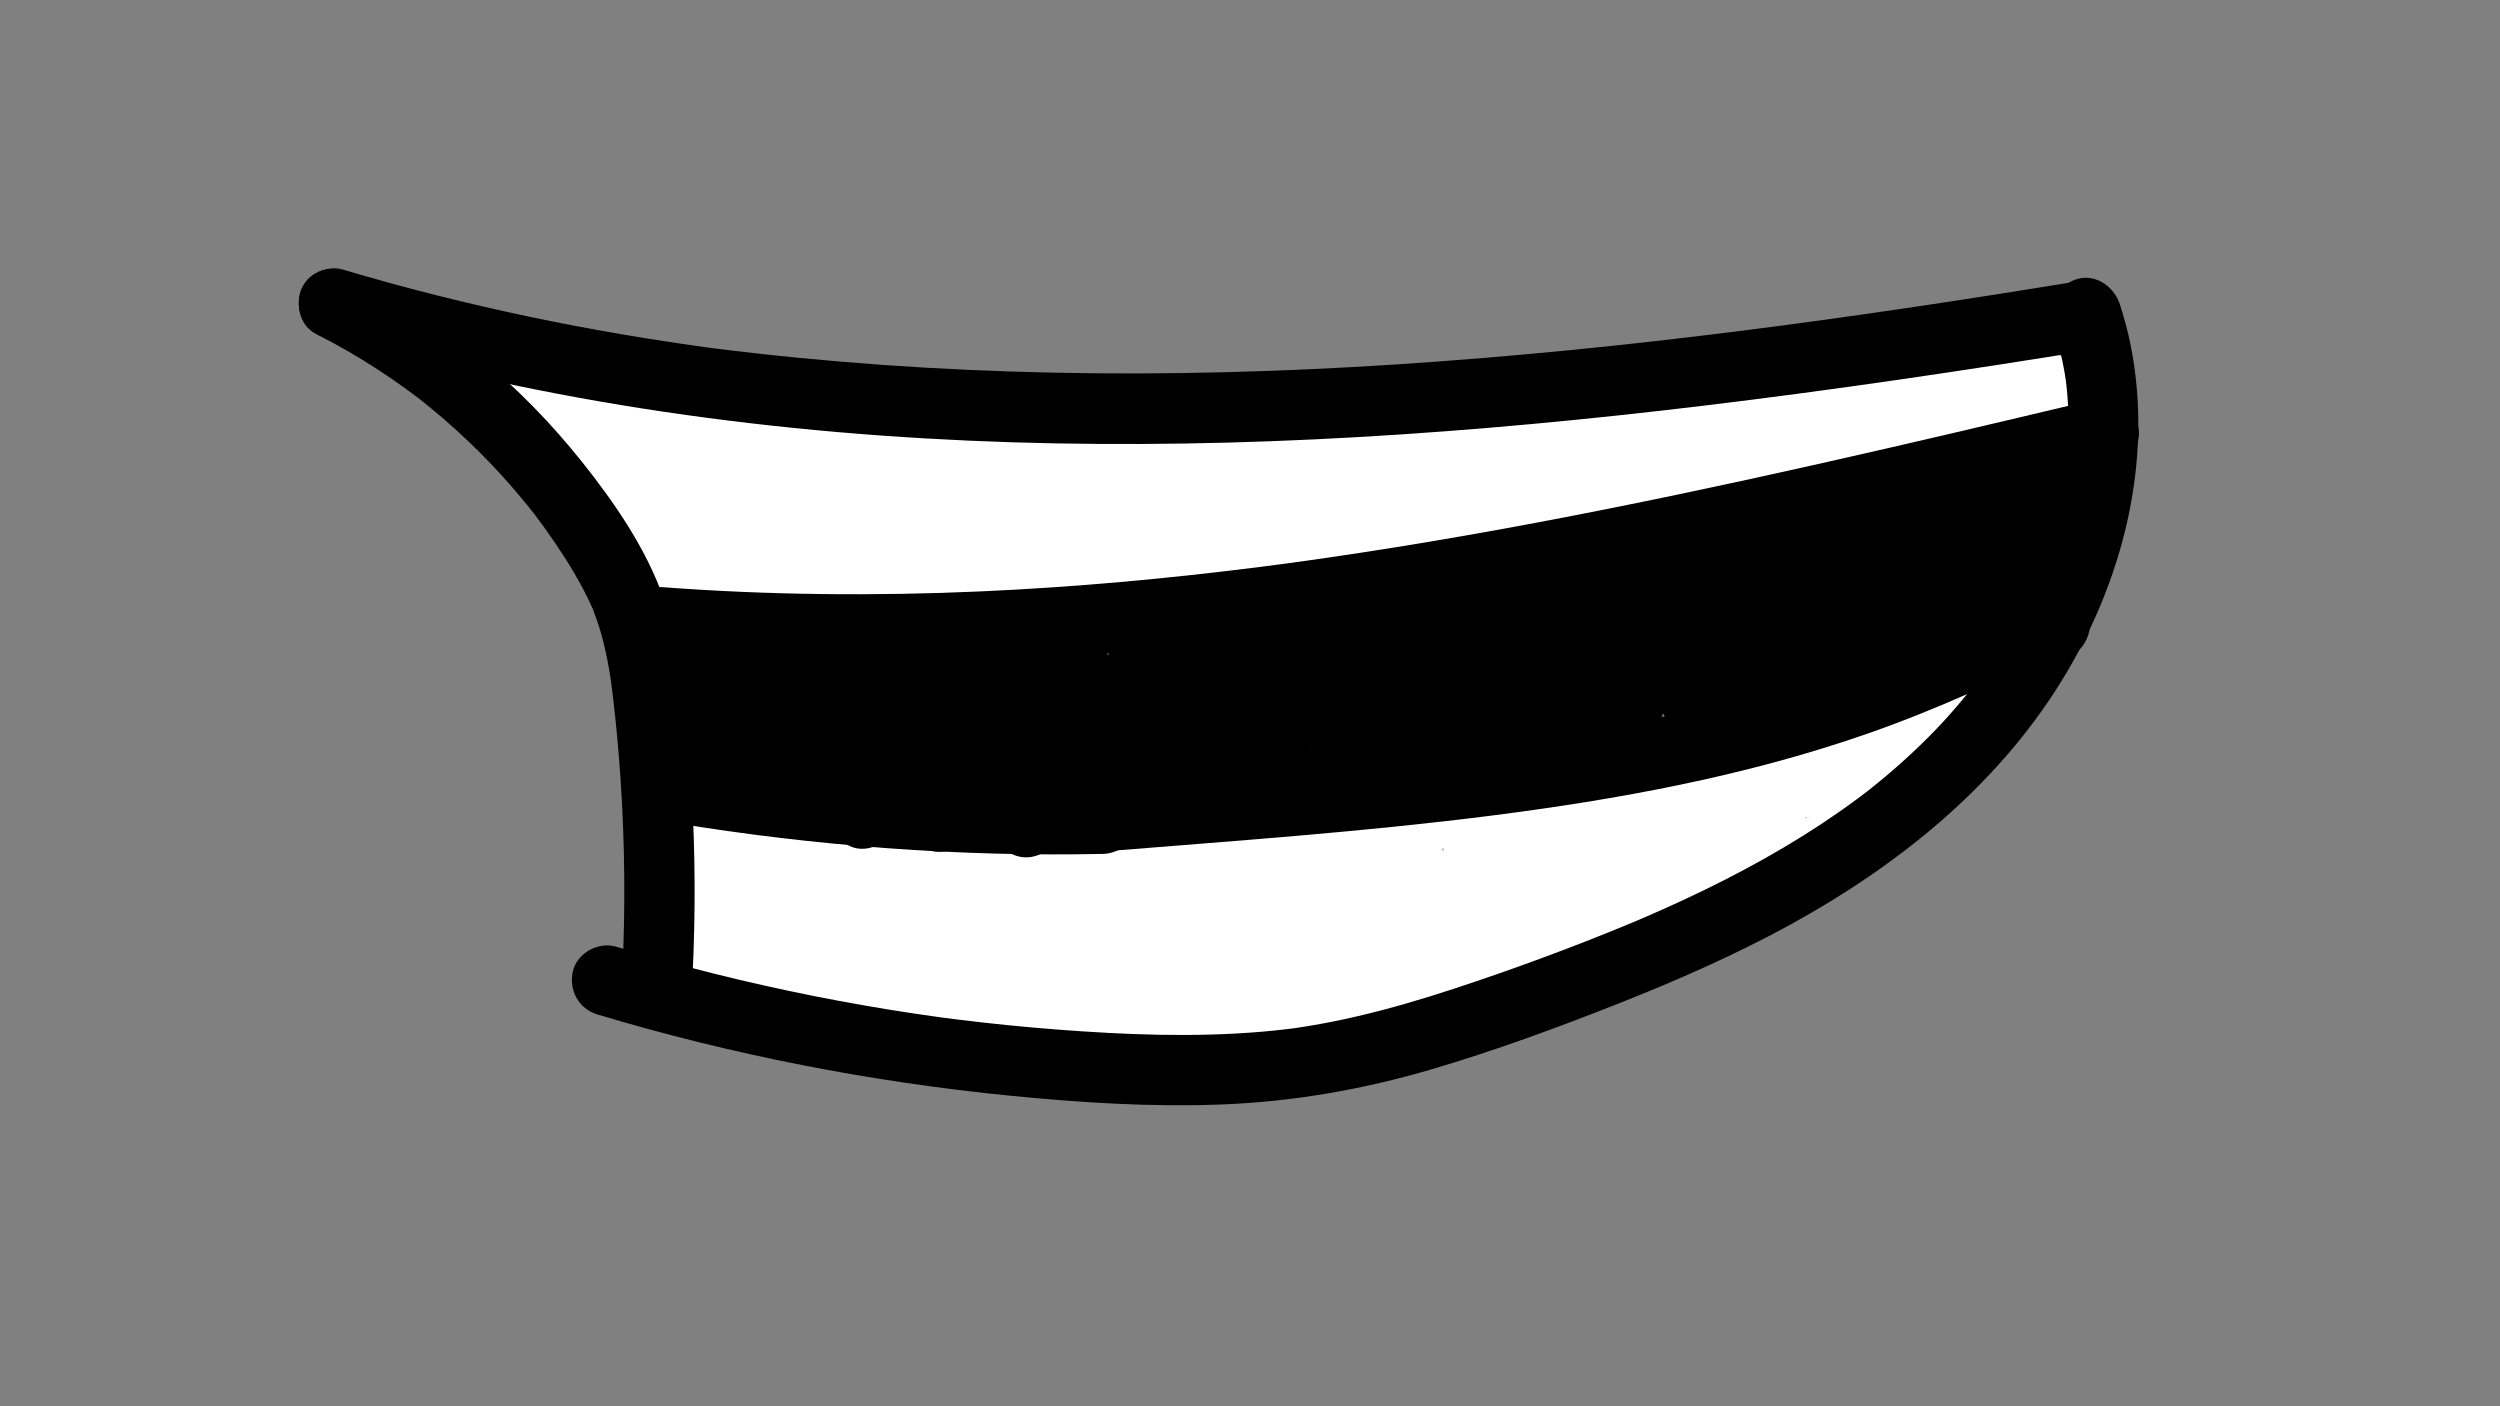 <?xml version="1.0" encoding="utf-8"?>
<!-- Generator: Adobe Illustrator 24.1.3, SVG Export Plug-In . SVG Version: 6.00 Build 0)  -->
<svg version="1.1" xmlns="http://www.w3.org/2000/svg" xmlns:xlink="http://www.w3.org/1999/xlink" x="0px" y="0px"
	 viewBox="0 0 1280 720" style="enable-background:new 0 0 1280 720;" xml:space="preserve">
<rect x="0" y="0" width="1280" height="720" fill="#808080" stroke="none"/>
<style type="text/css">
	.st0{fill:#FFFFFF;}
</style>
<g id="Color">
	<g>
		<g>
			<path class="st0" d="M248.07,212.01c10.59,5.49,20.79,11.67,30.5,18.61c1.08,0.77,2.15,1.55,3.22,2.33
				c0.81,0.6,3.89,2.94,1.42,1.03c2.51,1.95,4.98,3.95,7.41,6c4.46,3.75,8.79,7.66,12.98,11.71c8.38,8.1,16.2,16.79,23.36,25.98
				c-2.34-3,0.84,1.16,1.03,1.42c0.95,1.28,1.88,2.56,2.8,3.86c1.53,2.16,3.03,4.34,4.5,6.55c3.52,5.3,6.8,10.74,9.91,16.29
				c0.94-7.27,1.88-14.54,2.81-21.81c1.87-2,6.46-3.09,9.04-2.76c1.25,0.16,4.52,2.22,2.23,0.55c3.56,4.1,4.66,5.09,3.33,2.97
				c-0.63-1.13-0.56-0.87,0.21,0.76c-0.29-1.02-0.59-2.03-0.83-3.06c-1.39-5.98-2.29-12.04-3.89-17.98
				c-3.35-12.4-7.99-25.08-14.34-36.27c-3.41-6.01-8.04-11.57-13.92-15.3c-5.57-3.53-12.12-5.11-18.45-6.64
				c-4.1-0.99,2.58,1.68-1.08-0.39c-0.84-0.48-1.68-0.97-2.52-1.45c-3.71-2.12,2.07,2.28-0.99-0.71c-0.85-0.84-1.66-1.82-2.57-2.58
				c-1.72-1.45,1.86,3.15-0.32-0.37c-0.63-1.01-1.15-2.18-1.85-3.13c-1.14-1.54,0.67,2.77-0.21-0.36c-0.4-1.41-0.82-2.78-1.14-4.21
				c-8.81,6.78-17.63,13.55-26.44,20.33c12.21,6.87,24.4,13.81,36.23,21.33c5.8,3.69,11.51,7.52,17.08,11.54
				c1.28,0.92,2.55,1.86,3.81,2.81c0.63,0.47,1.26,0.95,1.88,1.42c-0.23-0.17-2.12-1.7-0.54-0.4c2.83,2.32,5.68,4.59,8.43,6.99
				c5.07,4.43,9.92,9.1,14.47,14.07c2.26,2.47,4.43,5.02,6.55,7.63c2.15,2.64-1.03-1.51,0.95,1.27c1.2,1.68,2.41,3.36,3.55,5.08
				c1.73,2.6,3.38,5.25,4.9,7.97c0.36,0.64,0.68,1.33,1.06,1.95c1.27,2.07-0.98-2.95-0.38-0.55c0.67,2.71,0.28-5.52,0.2-5.21
				c6.23-2.74,12.45-5.48,18.68-8.22c0.48,0.38,0.96,0.77,1.44,1.15c-0.13-0.07-2.23-1.97-0.47-0.26c1.59,1.54-0.16-0.26-0.45-0.69
				c-0.96-1.45-1.93-2.88-2.85-4.35c-2.16-3.42-4.19-6.92-6.08-10.5c-1.08-2.04-2.11-4.11-3.1-6.2c-0.37-0.78-0.73-1.57-1.09-2.36
				c-0.13-0.28-1.45-3.37-0.82-1.83c0.69,1.68-0.37-0.97-0.41-1.06c-0.41-1.08-0.83-2.16-1.23-3.24c-0.8-2.17-1.55-4.36-2.25-6.56
				c-2.63-8.27-4.53-16.74-5.79-25.33c-11.57,3.19-23.14,6.38-34.71,9.57c1.13,4.99,2.15,9.99,3.02,15.03
				c0.44,2.52,0.83,5.04,1.2,7.57c0.32,2.23,0.36,2.53,0.12,0.91c0.16,1.27,0.31,2.54,0.45,3.81c0.56,5.08,1,10.18,1.27,15.28
				c0.08,1.48-0.7,7.17,0.51,2.13c-1.16,4.03,0.61,2.07,5.3-5.88c11.69,1.84,15.19,1.5,10.5-1.01c1.63,1.28,1.69,1.23,0.18-0.13
				c-0.79-0.84-1.56-1.7-2.31-2.57c-1.77-1.98-3.52-3.99-5.27-5.98c-3.51-3.99-7.03-7.97-10.54-11.96
				c-7.03-7.97-14.06-15.94-21.09-23.91c-6.25-7.08-19.16-6.86-25.46,0c-7.17,7.81-6.35,17.61,0,25.46
				c12.13,14.99,24.26,29.98,36.39,44.97c11.8,14.58,23.22,29.61,35.79,43.53c6.33,7.01,19.11,6.92,25.46,0
				c6.87-7.49,6.75-17.98,0-25.46c-12.58-13.92-23.99-28.95-35.79-43.53c-12.13-14.99-24.26-29.98-36.39-44.97
				c-8.49,8.49-16.97,16.97-25.46,25.46c9.23,10.46,18.45,20.93,27.68,31.39c9.83,11.15,21.6,27.39,38.94,22.17
				c8.44-2.54,14.76-9.45,16.79-18c1.58-6.63,0.74-13.61,0.16-20.3c-1.27-14.64-3.5-29.24-6.74-43.57
				c-2.08-9.19-13.19-15.47-22.14-12.57c-10.21,3.3-14.05,12.12-12.57,22.14c2.84,19.28,9.22,37.95,18.32,55.18
				c4.35,8.23,9.42,17.88,16.55,23.99c6.31,5.41,13.87,8.03,22.17,6.42c7.9-1.53,14.36-7.99,16.61-15.6
				c3.27-11.06-2.15-21.42-7.94-30.48c-4.99-7.79-10.74-15.19-16.92-22.07c-11.81-13.16-25.8-24.31-40.25-34.42
				c-15.83-11.07-32.63-20.66-49.45-30.12c-14.13-7.95-29.8,5.13-26.44,20.33c3.19,14.42,13.45,28.09,26.8,34.65
				c3.98,1.96,8.03,3.49,12.32,4.58c1.65,0.42,3.3,0.83,4.95,1.26c0.54,0.18,1.07,0.35,1.61,0.52c-1.65-0.67-1.65-0.55,0,0.35
				c-0.47-0.33-0.94-0.66-1.41-0.99c1.35,1.49,1.36,1.37,0.04-0.36c0.9,1.16,1.65,2.46,2.38,3.73c1.63,2.86,3,5.88,4.34,8.87
				c2.39,5.34-1.09-3.06,0.98,2.41c0.64,1.7,1.29,3.39,1.89,5.11c1.2,3.43,2.29,6.9,3.26,10.4c1.86,6.72,2.63,13.71,4.51,20.4
				c2.4,8.52,7.48,16.43,15.61,20.39c9.95,4.86,22.39,3.85,30.21-4.52c5.56-5.95,6.83-14.65,2.81-21.81
				c-25.32-45.18-64.04-82.87-110.05-106.7c-8.35-4.33-19.93-2.44-24.63,6.46C237.25,195.64,239.14,207.39,248.07,212.01
				L248.07,212.01z"/>
		</g>
	</g>
	<g>
		<g>
			<path class="st0" d="M347.97,218.88c6.44,5.79,12.5,11.97,18.08,18.58c1.39,1.65,2.76,3.33,4.1,5.03
				c-1.92-2.45,0.58,0.81,1.1,1.53c2.55,3.49,4.98,7.07,7.29,10.73c4.32,6.86,8.19,14.01,11.58,21.38c0.28,0.61,2.85,6.74,1.41,3.14
				c0.81,2.01,1.6,4.02,2.34,6.05c1.49,4.06,2.82,8.18,4.03,12.33c2.64,9.03,12.79,15.6,22.14,12.57
				c9.16-2.96,15.4-12.46,12.57-22.14c-10.59-36.2-31.1-69.41-59.19-94.66c-7-6.29-18.64-7.42-25.46,0
				C341.67,200.3,340.49,212.16,347.97,218.88L347.97,218.88z"/>
		</g>
	</g>
	<g>
		<g>
			<path class="st0" d="M383.6,220.68c2.84,18.53,14.69,35.4,22.76,52.01c1.95,4.01,3.84,8.05,5.6,12.15
				c-1.22-2.83,1.33,3.35,1.55,3.92c0.74,1.93,1.45,3.87,2.13,5.82c1.44,4.17,2.73,8.39,3.79,12.68c0.57,2.28,1.08,4.58,1.52,6.89
				c0.12,0.65,1.1,7.48,0.68,3.96c1.11,9.32,7.48,18.47,18,18c8.8-0.39,19.19-7.99,18-18c-2.48-20.83-9.03-39.8-17.88-58.75
				c-7.89-16.89-18.98-32.28-21.44-48.25c-1.43-9.34-13.64-15.32-22.14-12.57C386,201.83,382.06,210.68,383.6,220.68L383.6,220.68z"
				/>
		</g>
	</g>
	<g>
		<g>
			<path class="st0" d="M413.37,221.95c7.85,30.99,15.71,61.97,23.56,92.96c2.31,9.13,13.02,15.52,22.14,12.57
				c9.44-3.05,15.05-12.36,12.57-22.14c-7.85-30.99-15.71-61.97-23.56-92.96c-2.31-9.13-13.02-15.52-22.14-12.57
				C416.51,202.86,410.89,212.16,413.37,221.95L413.37,221.95z"/>
		</g>
	</g>
	<g>
		<g>
			<path class="st0" d="M440.21,216.97c-1.88,17.98,1.46,36.1,5.34,53.61c1.8,8.12,3.75,16.21,5.32,24.38
				c0.45,2.32,0.87,4.65,1.24,6.99c0.11,0.71,0.69,5.41,0.34,2.23c0.52,4.69,0.84,9.37,0.88,14.09c0.09,9.41,8.22,18.44,18,18
				c9.68-0.43,18.09-7.91,18-18c-0.17-18.23-4.3-36.08-8.29-53.78c-1.81-8.05-3.65-16.15-4.73-24.34c0.47,3.61-0.28-3.28-0.33-3.93
				c-0.14-1.74-0.24-3.49-0.3-5.24c-0.16-4.69,0.04-9.35,0.52-14.01c0.98-9.4-8.98-18.4-18-18
				C447.62,199.45,441.27,206.91,440.21,216.97L440.21,216.97z"/>
		</g>
	</g>
	<g>
		<g>
			<path class="st0" d="M463.84,216.99c-0.18,34.09,3.98,68.27,12.19,101.36c2.27,9.14,13.06,15.51,22.14,12.57
				c9.48-3.07,15-12.35,12.57-22.14c-7.85-31.64-11.07-58.7-10.9-91.79c0.05-9.42-8.31-18.43-18-18
				C472.04,199.43,463.89,206.9,463.84,216.99L463.84,216.99z"/>
		</g>
	</g>
	<g>
		<g>
			<path class="st0" d="M488.36,219.3c-1.12,29.91-0.79,59.84,0.99,89.71c0.56,9.38,7.88,18.45,18,18c9.27-0.42,18.6-7.93,18-18
				c-1.78-29.87-2.11-59.8-0.99-89.71c0.35-9.42-8.53-18.42-18-18C496.31,201.75,488.74,209.21,488.36,219.3L488.36,219.3z"/>
		</g>
	</g>
	<g>
		<g>
			<path class="st0" d="M516.78,215.85c0.54,26.83,0.14,53.65-1.22,80.45c-0.48,9.42,8.62,18.42,18,18c10.16-0.46,17.49-7.91,18-18
				c1.36-26.8,1.76-53.63,1.22-80.45c-0.19-9.41-8.14-18.44-18-18C525.19,198.28,516.57,205.76,516.78,215.85L516.78,215.85z"/>
		</g>
	</g>
	<g>
		<g>
			<path class="st0" d="M550.18,223.89c0,26.44,0,52.87,0,79.31c0,9.42,8.28,18.44,18,18c9.75-0.44,18-7.91,18-18
				c0-26.44,0-52.87,0-79.31c0-9.42-8.28-18.44-18-18C558.43,206.33,550.18,213.8,550.18,223.89L550.18,223.89z"/>
		</g>
	</g>
	<g>
		<g>
			<path class="st0" d="M577.76,221.59c0,26.05,0,52.11,0,78.16c0,9.42,8.28,18.44,18,18c9.75-0.44,18-7.91,18-18
				c0-26.05,0-52.11,0-78.16c0-9.42-8.28-18.44-18-18C586.01,204.03,577.76,211.5,577.76,221.59L577.76,221.59z"/>
		</g>
	</g>
	<g>
		<g>
			<path class="st0" d="M600.68,219.28c0.03,15.23,0.05,30.47,0.08,45.7c0.03,15.4-1.13,31.72,3.84,46.54
				c2.99,8.91,12.54,15.68,22.14,12.57c8.86-2.87,15.78-12.58,12.57-22.14c-0.58-1.74-1.12-3.46-1.52-5.26
				c-0.05-0.22-0.77-5.66-0.5-2.42c-0.26-3.06-0.42-6.11-0.48-9.18c-0.13-7.35-0.05-14.7-0.07-22.05
				c-0.02-14.59-0.05-29.17-0.07-43.76c-0.02-9.41-8.27-18.44-18-18C608.94,201.72,600.67,209.19,600.68,219.28L600.68,219.28z"/>
		</g>
	</g>
	<g>
		<g>
			<path class="st0" d="M615.86,310.86c60.97-8.57,121.94-17.13,182.92-25.7c30.16-4.24,60.32-8.47,90.47-12.71
				c28.95-4.07,58.07-7.82,86.34-15.48c14.3-3.87,28.18-8.9,41.72-14.9c12.69-5.62,26.66-12.29,37.08-21.64
				c7.01-6.29,11.61-15.86,9.39-25.37c-2.86-12.27-14.97-19.25-27.15-16.64c-3.57,0.77-6.94,2.31-10.15,4.05
				c-1.2,0.65-2.42,1.28-3.61,1.95c-4.44,2.47,2.91-0.72-1.91,0.83c-3.23,1.03-6.42,2.03-9.75,2.74c-1.11,0.24-2.23,0.42-3.34,0.64
				c-2.15,0.33-2.25,0.37-0.29,0.11c-1.14,0.14-2.28,0.27-3.42,0.39c-13.83,1.41-27.79,1.33-41.65,2.42
				c-15.87,1.26-31.66,3.24-47.42,5.42c-14.83,2.05-29.62,4.38-44.41,6.67c-7.08,1.1-14.16,2.18-21.24,3.23
				c-3.89,0.57-7.78,1.13-11.67,1.68c-1.95,0.27-3.89,0.54-5.84,0.81c-0.65,0.09-1.3,0.18-1.95,0.27c1.54-0.21,1.19-0.16-1.06,0.14
				c-67.56,8.89-135.59,13.95-203.73,15.11c0,12,0,24,0,36c53.74-1.16,107.48-2.33,161.21-3.49c26.54-0.58,53.07-1.15,79.61-1.73
				c13.27-0.29,26.54-0.58,39.81-0.86c13.03-0.28,27.33,0.73,39.88-3.35c8.5-2.77,15.16-7.64,22.05-13.16
				c2.19-1.75,4.3-3.59,6.53-5.29c-2.67,2.04,2.03-1.42,2.06-1.44c1.45-1.03,2.91-2.04,4.39-3.03
				c11.36-7.62,23.46-14.02,35.53-20.41c6.74-3.57,10.63-13.03,8.27-20.33c-2.51-7.76-9.15-12.93-17.36-13.21
				c-56.71-2-113.08,5.25-169.15,12.81c-54.69,7.37-109.53,14.09-164.11,22.23c-15.44,2.3-28.27,9.56-36.76,22.88
				c-2.97,4.66-5.06,9.8-7.35,14.81c-1.16,2.53-2.35,5.04-3.72,7.46c-0.45,0.8-0.92,1.58-1.42,2.35c-0.49,0.77-1.01,1.52-1.55,2.25
				c1.43-1.84,1.5-2.01,0.2-0.5c-4.37,4.82-6.4,11.08-4.63,17.51c1.52,5.53,6.58,11.62,12.57,12.57c30.04,4.78,60.77,2.43,89.14-9
				c8.7-3.51,15.8-12.16,12.57-22.14c-2.72-8.41-12.79-16.34-22.14-12.57c-6.14,2.47-12.39,4.59-18.8,6.24
				c-2.91,0.75-5.84,1.41-8.79,1.98c-1.77,0.34-3.55,0.64-5.33,0.93c-0.59,0.09-1.19,0.18-1.78,0.27c1.51-0.2,1.62-0.23,0.32-0.07
				c-6.31,0.48-12.55,1.02-18.89,0.92c-3-0.04-6.01-0.18-9-0.41c-1.8-0.14-3.59-0.32-5.38-0.51c-3.89-0.42,1.87,0.32-2.35-0.36
				c2.65,10.03,5.3,20.06,7.94,30.08c7.53-8.31,11.31-17.83,16.18-27.71c1-2.03,2.06-4.04,3.29-5.95c0.48-0.75,0.98-1.49,1.51-2.21
				c-2.69,3.69,0.09,0.31,0.67-0.35c0.85-0.98,2.33-1.21-0.52,0.26c0.45-0.23,5-2.74,1.25-1.1c2.4-1.05,5.05-1.63,7.61-2.14
				c12.91-2.61,26.25-3.73,39.3-5.5c13.42-1.82,26.84-3.64,40.26-5.45c26.84-3.63,53.67-7.27,80.51-10.9
				c2.92-0.4,5.84-0.79,8.76-1.18c-3.19,0.43,3.2-0.43,3.01-0.4c1.3-0.17,2.6-0.35,3.9-0.52c7.15-0.95,14.3-1.88,21.46-2.77
				c13.34-1.66,26.69-3.19,40.07-4.47c30.29-2.89,60.72-4.44,91.15-3.36c-3.03-11.18-6.06-22.36-9.08-33.54
				c-10.5,5.56-21.02,11.13-31.06,17.5c-5.16,3.27-10.14,6.79-14.98,10.53c-2.42,1.87-4.82,3.76-7.19,5.69
				c-1.28,1.05-2.54,2.14-3.87,3.13c2.46-1.84-1.04,0.62-1.71,1.04c-0.93,0.59-1.88,1.11-2.83,1.65c-3.76,2.13,1.34,0.15-1.16,0.44
				c-1.36,0.16-2.91,0.72-4.25,1.04c2.85-0.69,0.27-0.01-0.45,0.04c-6.59,0.43-13.19,0.48-19.79,0.62
				c-12.94,0.28-25.87,0.56-38.81,0.84c-52.41,1.14-104.82,2.27-157.23,3.41c-29.85,0.65-59.71,1.29-89.56,1.94
				c-9.41,0.2-18.44,8.13-18,18c0.43,9.62,7.91,18.17,18,18c57.65-0.98,115.23-4.71,172.52-11.26c29.54-3.38,58.96-7.59,88.33-12.15
				c7.08-1.1,14.15-2.2,21.23-3.26c3.22-0.48,6.44-0.96,9.66-1.42c1.93-0.28,3.86-0.55,5.8-0.82c-0.09,0.01,5.72-0.78,2.95-0.41
				c14.17-1.89,28.4-3.45,42.67-4.42c13.07-0.89,26.22-0.8,39.24-2.38c7.21-0.88,14.44-1.92,21.36-4.23
				c3.6-1.2,7.15-2.67,10.58-4.28c1.54-0.73,3.03-1.53,4.53-2.34c0.41-0.23,0.81-0.46,1.22-0.68c1.83-0.93,1.71-0.87-0.37,0.16
				c-5.03-6.35-10.06-12.7-15.08-19.05c1.51-1.69,1.57-1.79,0.18-0.29c2.36-2.82,0.59-0.4-0.69,0.46c-2.69,1.8-5.42,3.54-8.2,5.19
				c-5.56,3.31-11.29,6.35-17.14,9.11c-1.6,0.75-3.21,1.48-4.82,2.21c-3.28,1.48-1.3,0.58-0.57,0.28c-3.26,1.37-6.56,2.64-9.88,3.85
				c-6.26,2.28-12.6,4.31-19,6.13c-26.85,7.63-54.55,11.52-82.13,15.39c-28.85,4.05-57.69,8.1-86.54,12.16
				c-64.91,9.12-129.81,18.24-194.72,27.35c-9.36,1.31-15.3,13.72-12.57,22.14C597.04,308.55,605.83,312.27,615.86,310.86
				L615.86,310.86z"/>
		</g>
	</g>
	<g>
		<g>
			<path class="st0" d="M339.04,415.85c-0.49,29.66-0.97,59.31-1.46,88.97c-0.22,13.27,15.59,22.93,27.08,15.54
				c0.25-0.16,2.27-1.72,0.54-0.58c-1.81,1.19,0.9-0.15,1.42-0.41c1.59-0.8-0.4-0.09-0.98-0.03c0.78-0.09,1.57-0.12,2.36-0.15
				c4.1-0.15,8.2,0.33,12.27,0.77c8.8,0.94,17.59,1.91,26.39,2.87c17.94,1.96,35.89,3.9,53.86,5.67
				c35.53,3.49,71.17,6.29,106.87,7.06c69.67,1.49,139.38-5.93,206.18-26.27c36.66-11.16,72.32-25.91,106.26-43.7
				c8.35-4.38,11.56-16.72,6.46-24.63c-5.48-8.5-15.69-11.14-24.63-6.46c-7.48,3.92-15.03,7.7-22.67,11.3
				c-3.55,1.67-7.11,3.31-10.69,4.91c-1.65,0.74-3.31,1.47-4.97,2.19c-0.83,0.36-1.66,0.72-2.49,1.08c-5.31,2.3,1.54-0.63-1.53,0.66
				c-15.3,6.41-30.89,12.15-46.68,17.22c-31.3,10.06-63.44,17.5-95.98,22.18c-0.9,0.13-1.79,0.25-2.69,0.38
				c2.93-0.42-0.11,0.02-0.6,0.08c-1.8,0.23-3.59,0.46-5.39,0.67c-4.82,0.58-9.65,1.1-14.48,1.56c-8.78,0.84-17.58,1.48-26.38,1.96
				c-17.93,0.97-35.89,1.24-53.85,0.97c-35.7-0.54-71.34-3.18-106.87-6.59c-20.26-1.94-40.49-4.14-60.72-6.35
				c-9.64-1.05-19.28-2.2-28.93-3.13c-10.39-1-21.26-0.09-30.26,5.69c9.03,5.18,18.06,10.36,27.08,15.54
				c0.49-29.66,0.97-59.31,1.46-88.97c0.15-9.42-8.39-18.43-18-18C347.15,398.29,339.2,405.76,339.04,415.85L339.04,415.85z"/>
		</g>
	</g>
	<g>
		<g>
			<path class="st0" d="M979.9,359.34c-8.36,12.21-16.54,24.58-25.23,36.55c-0.23,0.31-2.9,3.81-1.68,2.28
				c0.94-1.19-1.97,2.33-2.39,2.8c-2.07,2.35-4.27,4.54-6.61,6.62c-3.78,3.36,2.44-1.4-1.91,1.43c-1.48,0.96-2.95,1.92-4.47,2.82
				c-2.79,1.65-5.66,3.16-8.55,4.65c-5.87,3.03-11.76,6.02-17.69,8.92c-2.98,1.46-5.97,2.9-8.98,4.29
				c-1.64,0.76-3.29,1.51-4.94,2.24c-0.02,0.01-5.2,2.19-2.34,1.02c-12.76,5.22-25.92,9.26-39.6,11.12
				c-9.36,1.28-15.29,13.75-12.57,22.14c3.33,10.3,12.1,13.94,22.14,12.57c29.79-4.06,57.37-18.28,83.71-32.03
				c14.57-7.61,25.62-17.54,35.43-30.64c9.38-12.52,17.92-25.72,26.76-38.62c5.34-7.79,1.72-20.31-6.46-24.63
				C995.39,348.05,985.6,351.03,979.9,359.34L979.9,359.34z"/>
		</g>
	</g>
	<g>
		<g>
			<path class="st0" d="M963.76,352.16c-34.92,17.39-68.2,37.88-99.45,61.23c-7.52,5.62-12.14,15.82-6.46,24.63
				c4.8,7.44,16.56,12.49,24.63,6.46c31.25-23.35,64.52-43.84,99.45-61.23c8.45-4.21,11.48-16.83,6.46-24.63
				C982.81,349.97,972.79,347.66,963.76,352.16L963.76,352.16z"/>
		</g>
	</g>
	<g>
		<g>
			<path class="st0" d="M935.66,379.53c-5.34,1.33-10.7,2.51-16.12,3.47c-1.27,0.23-2.55,0.44-3.83,0.64
				c-0.33,0.05-3.67,0.56-2.41,0.38c1.26-0.18-2.08,0.25-2.42,0.29c-1.61,0.19-3.21,0.35-4.82,0.51c-9.34,0.92-18.46,7.62-18,18
				c0.4,8.97,7.96,18.98,18,18c13.2-1.29,26.29-3.37,39.16-6.58c9.14-2.28,15.52-13.05,12.57-22.14
				C954.74,382.64,945.46,377.09,935.66,379.53L935.66,379.53z"/>
		</g>
	</g>
	<g>
		<g>
			<path class="st0" d="M889.23,382.54c-8.24,1.99-16.56,3.64-24.93,4.97c-1.86,0.3-3.72,0.58-5.58,0.85
				c-0.38,0.05-4.22,0.57-2.27,0.32c1.72-0.22-1.34,0.16-1.34,0.16c-4.37,0.53-8.74,1.02-13.12,1.45
				c-16.94,1.66-33.93,2.6-50.92,3.67c-34.72,2.17-69.42,5.27-103.12,14.32c-16.84,4.52-33.48,9.81-50.58,13.34
				c-4.08,0.84-8.18,1.6-12.3,2.28c-1.9,0.31-3.8,0.61-5.7,0.89c-1.27,0.19-2.54,0.38-3.81,0.54c1.96-0.26-0.16,0.01-0.94,0.1
				c-8.61,1.01-17.23,1.8-25.88,2.35c-34.46,2.17-69.07,1.16-103.57,0.8c-19.89-0.21-39.77-0.41-59.66-0.62
				c-9.8-0.1-19.59-0.2-29.39-0.3c-4.9-0.05-9.8-0.1-14.69-0.15c-0.71-0.01-6.06,0.46-6.44-0.14c-0.17-0.27,3.7,0.93,1.67,0.11
				c-3.49-1.13-2.26,1.58,3.68,8.12c8.63,9.93,4.23,15.86-13.2,17.8c-2.65-1.54-5.3-3.09-7.94-4.63c0.22,0.2,0.45,0.41,0.67,0.61
				c-1.76-4.24-3.51-8.49-5.27-12.73c0.41,21.11,5.89,41.53,16.04,60.04c6.48,11.81,24.55,11.58,31.08,0
				c7.64-13.53,13.83-27.95,18.46-42.78c-11.57,0-23.14,0-34.71,0c5.85,21.84,15.84,42.68,29.65,60.61
				c4.77,6.19,12.11,10.93,20.33,8.27c8.14-2.63,12.33-9.1,13.21-17.36c0.13-1.24,0.27-2.47,0.42-3.71c0.11-0.96,0.4-2.74,0.1-0.77
				c0.37-2.46,0.76-4.92,1.2-7.37c0.93-5.21,2.05-10.38,3.35-15.51c2.52-9.96,5.75-19.72,9.56-29.26c-11.57,0-23.14,0-34.71,0
				c4.95,17.03,9.91,34.06,14.86,51.09c2.51,8.64,10.89,14.08,19.75,12.89c8.26-1.11,16.3-8.73,15.61-17.68
				c-0.33-4.31-0.51-8.62-0.43-12.94c0.04-2.47,0.16-4.93,0.35-7.39c0.09-1.23,0.21-2.46,0.33-3.69c0.24-2.02,0.29-2.45,0.13-1.28
				c-0.16,1.17-0.09,0.75,0.21-1.27c0.2-1.22,0.42-2.43,0.65-3.64c0.41-2.12,0.88-4.23,1.4-6.32c1.11-4.5,2.5-8.9,4.07-13.26
				c-11.57,0-23.14,0-34.71,0c9.73,24.34,16.86,49.59,21.3,75.42c1.6,9.3,13.52,15.36,22.14,12.57
				c10.03-3.25,14.29-12.17,12.57-22.14c-4.45-25.83-11.58-51.08-21.3-75.42c-2.87-7.19-8.89-13.59-17.36-13.21
				c-8.38,0.38-14.55,5.43-17.36,13.21c-6.79,18.85-9.56,39.4-8.01,59.37c11.79-1.6,23.57-3.19,35.36-4.79
				c-4.95-17.03-9.91-34.06-14.86-51.09c-2.13-7.32-9.44-13.57-17.36-13.21c-8.57,0.38-14.27,5.49-17.36,13.21
				c-8.5,21.29-13.45,43.42-15.9,66.19c11.18-3.03,22.36-6.06,33.54-9.08c-6.27-8.13-11.79-16.79-16.39-25.98
				c-1.02-2.04-1.98-4.1-2.93-6.18c-2.24-4.91,0.56,1.69-0.52-1.21c-0.4-1.07-0.84-2.12-1.24-3.18c-1.91-5.07-3.53-10.23-4.93-15.46
				c-4.72-17.6-29.53-16.62-34.71,0c-1,3.2-2.05,6.37-3.2,9.52c-0.52,1.43-1.06,2.85-1.62,4.27c0,0-2.19,5.18-0.99,2.45
				c-2.7,6.14-5.72,12.11-9.02,17.94c10.36,0,20.72,0,31.08,0c-1.14-2.08-2.24-4.17-3.26-6.31c-0.5-1.06-1.02-2.14-1.47-3.23
				c1.05,2.58-0.04-0.23-0.18-0.64c-1.66-4.77-3.2-9.52-4.3-14.46c-0.52-2.32-0.91-4.64-1.32-6.98c-0.51-2.94,0.1,2.48-0.04-0.5
				c-0.05-1.18-0.23-2.36-0.31-3.54c-0.2-2.88-0.19-5.74-0.58-8.6c-0.8-5.96-4.3-10.56-9.26-13.76c-14.3-9.22-31.99,4.8-31.88,20.03
				c0.12,15.53,14.9,22.59,28.38,22.95c43,1.16,86.1,0.89,129.12,1.34c43.44,0.45,86.94,0.85,129.91-6.51
				c21.05-3.6,41.32-10.06,61.92-15.55c9.84-2.62,19.77-4.86,29.81-6.57c2.48-0.42,4.96-0.82,7.44-1.19
				c1.24-0.19,2.49-0.36,3.73-0.54c-2.7,0.38,0.43-0.06,0.82-0.1c5.62-0.7,11.24-1.31,16.88-1.84c47.3-4.45,95.23-4.04,141.67-15.23
				c9.16-2.21,15.5-13.1,12.57-22.14C908.29,385.59,899.04,380.18,889.23,382.54L889.23,382.54z"/>
		</g>
	</g>
	<g>
		<g>
			<path class="st0" d="M479.04,460.69c-0.74,19.92-0.22,41.37,11.48,58.43c4.17,6.08,10.39,9.61,17.94,8.59
				c6.73-0.9,13.42-5.95,14.96-12.89c2.53-11.38,5.74-22.6,9.74-33.55c3.83-10.48,7.27-18.05,13.24-29.25
				c-11.18-3.03-22.36-6.06-33.54-9.08c0.45,28.19,1.19,57.41,11.71,83.97c3.34,8.43,10.24,14.17,19.75,12.89
				c8.44-1.13,16.05-8.69,15.61-17.68c-1.04-21.27,0.99-36.38,7.48-56.48c-11.57,0-23.14,0-34.71,0
				c5.17,15.94,10.35,31.88,15.52,47.82c2.37,7.29,9.26,13.58,17.36,13.21c7.47-0.33,15.86-5.28,17.36-13.21
				c1.45-7.7,2.99-15.42,5.63-22.82c1.54-4.32-0.87,1.17,0.73-1.92c0.91-1.75,1.76-3.5,2.79-5.18c0.51-0.83,1.05-1.64,1.61-2.44
				c-1.36,1.69-1.39,1.76-0.1,0.21c1.4-1.4,2.73-2.81,4.24-4.1c-10.24-4.24-20.49-8.49-30.73-12.73c1.8,18.62,4.22,36.29,11.57,53.6
				c2.95,6.95,13.49,10.49,20.33,8.27c8.24-2.67,12.17-9.09,13.21-17.36c-0.43,3.39,0.3-1.68,0.42-2.35
				c0.32-1.78,0.67-3.54,1.07-5.3c0.85-3.81,1.89-7.58,3.1-11.3c0.56-1.72,1.15-3.42,1.78-5.11c0.31-0.85,0.63-1.69,0.97-2.52
				c-0.55,1.24-0.58,1.29-0.07,0.14c1.56-3.58,3.34-7.06,5.23-10.49c-10.97-1.43-21.93-2.87-32.9-4.3c2.9,13.47,5.8,26.95,8.7,40.42
				c1.98,9.22,13.26,15.45,22.14,12.57c9.71-3.14,14.7-12.27,12.57-22.14c-2.9-13.47-5.8-26.95-8.7-40.42
				c-3.26-15.16-25.65-17.48-32.9-4.3c-9.53,17.32-14.94,35.57-17.4,55.1c11.18-3.03,22.36-6.06,33.54-9.08
				c1.17,2.76-0.79-2.48-0.79-2.49c-0.57-1.72-1.09-3.47-1.56-5.22c-0.87-3.23-1.56-6.5-2.14-9.79c-0.27-1.5-0.49-3.01-0.74-4.51
				c0.54,3.29-0.3-2.39-0.31-2.48c-0.42-3.64-0.77-7.28-1.12-10.93c-0.71-7.34-3.96-13.45-11.07-16.45
				c-6.98-2.95-14.04-1.11-19.66,3.72c-15.22,13.07-20.6,33.2-24.17,52.13c11.57,0,23.14,0,34.71,0
				c-5.17-15.94-10.35-31.88-15.52-47.82c-5.54-17.05-29.19-17.12-34.71,0c-6.84,21.2-9.85,43.8-8.76,66.05
				c11.79-1.6,23.57-3.19,35.36-4.79c-2.46-6.21-4.43-12.57-5.92-19.08c-0.67-2.95-1.25-5.93-1.75-8.92
				c-0.01-0.08-0.86-5.78-0.41-2.43c-0.2-1.51-0.36-3.03-0.52-4.54c-1.37-13.09-1.61-26.27-1.82-39.42
				c-0.12-7.62-5.47-15.59-13.21-17.36c-7.59-1.73-16.48,1.06-20.33,8.27c-11.98,22.48-21.09,46.53-26.61,71.4
				c10.97-1.43,21.93-2.87,32.9-4.3c-1.2-1.75-2.19-3.57-3.26-5.4c-0.88-1.88-0.91-1.88-0.08,0.01c-0.37-0.98-0.71-1.96-1.02-2.96
				c-0.47-1.5-0.87-3.03-1.21-4.56c-0.18-0.79-1.06-7.33-0.64-3.08c-0.81-8.08-0.66-16.17-0.36-24.27c0.35-9.42-8.53-18.42-18-18
				C486.98,443.14,479.41,450.6,479.04,460.69L479.04,460.69z"/>
		</g>
	</g>
	<g>
		<g>
			<path class="st0" d="M609.87,460.67c0.12,10.48,0.24,20.95,0.36,31.43c0.11,9.41,8.2,18.44,18,18c10.22-0.46,17.41-7.91,18-18
				c0.17-2.96,0.42-5.91,0.72-8.87c0.12-1.24,0.3-2.46,0.03-0.51c0.21-1.47,0.45-2.93,0.7-4.39c0.96-5.55,2.22-11.05,3.76-16.47
				c1.47-5.14,3.21-10.18,5.16-15.15c2.06-5.27-0.72,1.53,0.6-1.44c0.61-1.35,1.22-2.7,1.86-4.04c1.28-2.68,2.65-5.3,4.07-7.91
				c-11.18-3.03-22.36-6.06-33.54-9.08c0.75,31.98,4.76,63.93,11.84,95.12c1.98,8.74,11.31,14.03,19.75,12.89
				c9.48-1.27,14.59-8.63,15.61-17.68c0.18-1.56,0.35-3.12,0.55-4.68c0.04-0.32,0.48-3.73,0.28-2.28c-0.24,1.77,0.41-2.8,0.47-3.2
				c0.19-1.24,0.38-2.48,0.57-3.72c0.93-5.89,2-11.76,3.2-17.61c2.33-11.39,5.18-22.65,8.47-33.8c-11.79-1.6-23.57-3.19-35.36-4.79
				c1.77,18.38,5.04,36.51,10.37,54.2c2.2,7.31,9.38,13.57,17.36,13.21c7.35-0.33,16.04-5.28,17.36-13.21
				c1.69-10.2,4.15-20.24,7.48-30.04c0.76-2.24,1.56-4.46,2.41-6.66c0.53-1.38,1.07-2.75,1.63-4.12c-0.73,1.78-0.15,0.36,0.28-0.58
				c2.19-4.85,4.55-9.6,7.1-14.26c-11.18-3.03-22.36-6.06-33.54-9.08c1.6,18.36,3.19,36.73,4.79,55.09c0.81,9.36,7.7,18.46,18,18
				c10.43-0.47,17.15-7.92,18-18c0.09-1.2,0.2-2.41,0.33-3.61c0.24-2,0.28-2.4,0.12-1.2c-0.2,1.5,0.53-3.2,0.66-3.87
				c0.7-3.86,1.57-7.69,2.62-11.48c0.96-3.49,2.07-6.95,3.31-10.35c0.62-1.7,1.26-3.4,1.97-5.07c-1.14,2.66,1.65-3.39,1.92-3.95
				c-11.18-3.03-22.36-6.06-33.54-9.08c1.75,19.64,3.49,39.28,5.24,58.92c0.83,9.35,7.68,18.46,18,18c10.78-0.48,16.72-7.95,18-18
				c-0.45,3.51,0.41-2.1,0.44-2.26c0.22-1.17,0.46-2.33,0.72-3.49c0.72-3.19,1.59-6.34,2.6-9.45c0.46-1.41,0.95-2.82,1.46-4.21
				c0.14-0.37,1.86-4.48,1.1-2.8c-0.76,1.68,1.15-2.36,1.32-2.71c0.79-1.6,1.63-3.17,2.49-4.73c-11.18-3.03-22.36-6.06-33.54-9.08
				c0.56,6.35,1.12,12.71,1.67,19.06c0.79,9.01,6.25,16.42,15.61,17.68c9.39,1.26,16.49-4.4,19.75-12.89
				c5.23-13.63,10.45-27.26,15.68-40.9c-11.57,0-23.14,0-34.71,0c0.4,1.8,0.86,3.65,1.06,5.49c-0.36-3.18,0.05,2.62,0.05,2.64
				c0.07,1.86,0.06,3.73-0.02,5.59c-0.03,0.62-0.56,5.78-0.11,2.63c-1.3,9,1.47,17.46,10.42,21.23c8.34,3.52,17.68,0.31,22.48-7.36
				c1.49-2.38,3.04-4.7,4.7-6.97c-1.49,2.03,0.1-0.11,0.82-0.98c0.9-1.08,1.81-2.13,2.76-3.17c1.7-1.87,3.47-3.66,5.3-5.39
				c1.02-0.96,2.05-1.9,3.11-2.82c0.52-0.45,4.27-3.47,1.58-1.41c-8.81-3.59-17.63-7.17-26.44-10.76c0.26,1.23,0.5,2.46,0.73,3.7
				c0.17,0.89,0.39,2.79,0.16,0.81c0.32,2.81,0.5,5.64,0.56,8.46c0.05,2.51,0,5.03-0.15,7.54c-0.08,1.25-0.24,2.5-0.3,3.76
				c-0.18,3.31,0.69-3.99-0.25,1.75c-1.47,8.96,1.59,17.51,10.42,21.23c8.77,3.7,17.12-0.01,22.48-7.36
				c1.26-1.69,1.36-1.85,0.3-0.48c0.72-0.9,1.45-1.78,2.2-2.65c1.5-1.74,3.05-3.44,4.67-5.07c1.61-1.63,3.29-3.21,5.01-4.73
				c0.47-0.41,5.63-4.5,3.07-2.58c-8.81-3.59-17.63-7.17-26.44-10.76c0.1,0.35,1.17,5.62,0.72,1.94c0.21,1.72,0.14,3.43,0.13,5.15
				c-0.02,3.55,0.91-1.61-0.35,2.01c-0.23,0.66-1.86,5.23-0.49,2.16c-3.69,8.3-2.98,17.34,4.64,23.22
				c6.92,5.35,17.37,5.09,23.63-1.41c12.39-12.84,24.78-25.68,37.17-38.52c-9.42-1.21-18.85-2.43-28.27-3.64
				c0.16,0.3,0.31,0.61,0.47,0.91c-0.82-3.03-1.64-6.06-2.46-9.08c-0.02,0.34-0.03,0.68-0.05,1.02c0.82-3.03,1.64-6.06,2.46-9.08
				c1.41-1.39,2.81-2.79,4.22-4.18c3.03-0.82,6.06-1.64,9.08-2.46c0.93-0.08,6.33,2.55,2.04,0.44c-1.46-0.72-2.93-1.41-4.4-2.12
				c-3.22-1.55-6.45-3.11-9.67-4.66c-6.45-3.11-12.9-6.21-19.34-9.32c-3.03,11.18-6.06,22.36-9.08,33.54
				c36.37-2.87,72.88-2.84,109.25,0.08c9.41,0.75,18.41-8.82,18-18c-0.47-10.4-7.92-17.19-18-18c-36.36-2.92-72.88-2.94-109.25-0.08
				c-7.67,0.6-15.52,5.14-17.36,13.21c-1.68,7.36,0.95,16.8,8.27,20.33c11.43,5.51,22.83,11.09,34.29,16.52
				c8.02,3.8,17.1,6.41,25.33,1.12c9.83-6.33,12.57-18.11,7.28-28.35c-5.3-10.25-20.53-11.66-28.27-3.64
				c-12.39,12.84-24.78,25.68-37.17,38.52c9.42,7.27,18.85,14.54,28.27,21.81c5.61-12.6,7.43-25.54,3.62-39.01
				c-2.87-10.15-16.88-17.9-26.44-10.76c-11.01,8.23-20.06,17.31-28.17,28.43c10.97,4.62,21.93,9.25,32.9,13.87
				c2.51-15.29,2.41-29.94-0.75-45.15c-2.16-10.41-17.44-17.66-26.44-10.76c-12.43,9.53-22.84,20.31-31.18,33.66
				c10.97,4.62,21.93,9.25,32.9,13.87c1.75-12.14,1.7-23.46-0.99-35.5c-1.64-7.38-9.79-13.55-17.36-13.21
				c-8.49,0.38-14.39,5.47-17.36,13.21c-5.23,13.63-10.45,27.26-15.68,40.9c11.79,1.6,23.57,3.19,35.36,4.79
				c-0.56-6.35-1.12-12.71-1.67-19.06c-0.67-7.67-5.09-15.51-13.21-17.36c-7.66-1.74-16.39,1.09-20.33,8.27
				c-8.28,15.09-12.89,30.83-15.06,47.82c12,0,24,0,36,0c-1.75-19.64-3.49-39.28-5.24-58.92c-0.68-7.67-5.08-15.5-13.21-17.36
				c-7.38-1.68-16.77,0.96-20.33,8.27c-8.94,18.36-14.12,37.35-15.84,57.69c12,0,24,0,36,0c-1.6-18.36-3.19-36.73-4.79-55.09
				c-0.67-7.67-5.09-15.51-13.21-17.36c-7.65-1.74-16.4,1.09-20.33,8.27c-10.95,20.02-18.78,41.74-22.52,64.26
				c11.57,0,23.14,0,34.71,0c-2.34-7.76-4.35-15.6-5.94-23.54c-0.73-3.66-1.39-7.34-1.96-11.04c-0.06-0.38-0.76-5.66-0.38-2.62
				c-0.3-2.47-0.56-4.95-0.8-7.43c-0.87-9.01-6.19-16.41-15.61-17.68c-8.87-1.19-17.19,4.22-19.75,12.89
				c-7.22,24.49-11.96,49.5-14.82,74.87c11.79-1.6,23.57-3.19,35.36-4.79c-1.65-7.25-3.14-14.54-4.44-21.86
				c-0.62-3.5-1.2-7.01-1.74-10.53c-0.29-1.92-0.58-3.84-0.84-5.76c0.39,2.83-0.37-2.99-0.36-2.91c-1.8-14.77-2.82-29.62-3.17-44.49
				c-0.18-7.63-5.44-15.59-13.21-17.36c-7.63-1.74-16.42,1.08-20.33,8.27c-12.96,23.85-20.24,49.88-21.81,76.95c12,0,24,0,36,0
				c-0.12-10.48-0.24-20.95-0.36-31.43c-0.11-9.41-8.2-18.44-18-18C618.21,443.11,609.75,450.58,609.87,460.67L609.87,460.67z"/>
		</g>
	</g>
</g>
<g id="Layer_1">
	<g>
		<g>
			<path d="M1068.18,185.57c9.42,0,18.44-8.28,18-18c-0.44-9.75-7.91-18-18-18c-9.42,0-18.44,8.28-18,18
				C1050.62,177.32,1058.09,185.57,1068.18,185.57L1068.18,185.57z"/>
		</g>
	</g>
	<g>
		<g>
			<path d="M1050.61,165.12c2.17,6.56,3.99,13.21,5.39,19.97c0.67,3.23,1.22,6.47,1.73,9.73c0.13,0.81,0.36,3.53-0.03-0.27
				c0.08,0.75,0.18,1.51,0.26,2.26c0.19,1.76,0.36,3.52,0.51,5.28c0.55,6.8,0.72,13.62,0.53,20.44c-0.09,3.29-0.26,6.57-0.52,9.85
				c-0.14,1.77-0.3,3.53-0.48,5.3c-0.08,0.76-0.16,1.51-0.25,2.27c-0.06,0.49-0.63,4.71-0.26,2.14c0.31-2.12-0.35,2.2-0.47,2.89
				c-0.29,1.76-0.59,3.52-0.92,5.27c-0.66,3.51-1.41,7.01-2.24,10.49c-1.61,6.74-3.53,13.42-5.73,19.99
				c-1.06,3.18-2.19,6.34-3.39,9.48c-0.55,1.45-1.12,2.9-1.7,4.34c-0.39,0.96-0.78,1.92-1.18,2.88c0.65-1.58,0.68-1.57-0.02-0.01
				c-2.86,6.42-5.89,12.74-9.22,18.93c-6.66,12.41-14.29,24.29-22.76,35.54c-0.3,0.4-2.31,3-0.97,1.28
				c1.24-1.58-0.37,0.46-0.52,0.64c-0.98,1.22-1.95,2.44-2.94,3.64c-2.3,2.81-4.67,5.57-7.08,8.29c-4.92,5.54-10.07,10.86-15.4,16
				c-5.41,5.22-11,10.26-16.75,15.12c-2.76,2.33-5.55,4.63-8.38,6.88c-0.7,0.56-3.87,3.04-1.61,1.29c-1.76,1.36-3.54,2.69-5.32,4.01
				c-12.07,8.94-24.65,17.2-37.58,24.85c-13,7.7-26.36,14.8-39.94,21.43c-6.82,3.33-13.7,6.54-20.62,9.65
				c-3.34,1.5-6.69,2.97-10.05,4.43c-1.81,0.78-3.62,1.56-5.44,2.33c-1.91,0.82,0.09-0.04,0.41-0.17c-1.04,0.43-2.08,0.87-3.12,1.3
				c-29.54,12.25-59.65,23.36-90.03,33.34c-16.3,5.35-32.76,10.22-49.48,14.11c-8.34,1.94-16.75,3.64-25.2,5.03
				c-2.21,0.36-4.43,0.7-6.65,1.03c-2.12,0.31-0.45,0.08-0.02,0.02c-0.96,0.13-1.93,0.25-2.89,0.37c-4.81,0.59-9.64,1.09-14.47,1.5
				c-34.75,2.95-69.76,1.54-104.49-1.13c-17.15-1.32-34.27-3.04-51.34-5.17c-2.21-0.28-4.42-0.56-6.64-0.85
				c-2.13-0.28-0.37-0.04,0.05,0.01c-0.95-0.13-1.89-0.26-2.84-0.39c-4.42-0.61-8.83-1.25-13.24-1.91
				c-8.5-1.28-16.99-2.66-25.47-4.15c-34.2-5.98-68.12-13.6-101.59-22.82c-8.29-2.28-16.55-4.67-24.79-7.15
				c-9.02-2.71-20.02,3.24-22.14,12.57c-2.21,9.7,2.92,19.24,12.57,22.14c69,20.72,139.94,34.52,211.62,41.62
				c35.8,3.54,71.96,5.85,107.94,4.46c36.6-1.41,72.57-7.7,107.68-18.05c32.27-9.51,64.02-21.18,95.3-33.54
				c30.18-11.93,60.01-24.99,88.47-40.63c54.75-30.08,104.9-70.32,138.15-123.87c31.79-51.21,47.82-113.36,35.75-173.14
				c-1.42-7.02-3.3-13.92-5.55-20.72c-2.95-8.92-12.56-15.67-22.14-12.57C1054.29,145.86,1047.44,155.55,1050.61,165.12
				L1050.61,165.12z"/>
		</g>
	</g>
	<g>
		<g>
			<path d="M166.04,172.74c114.17,33.86,233.12,49.96,351.98,53.71c118.43,3.74,236.96-4.61,354.49-18.77
				c67.03-8.08,133.82-17.99,200.45-28.83c9.32-1.52,15.34-13.58,12.57-22.14c-3.27-10.1-12.15-14.2-22.14-12.57
				c-116.93,19.03-229.37,34.66-348.56,42.45c-116.74,7.63-233.83,6.4-349.97-8.33c-3.5-0.44,4.25,0.59-1.67-0.22
				c-2.46-0.34-4.91-0.68-7.37-1.03c-4.3-0.61-8.59-1.24-12.88-1.89c-7.97-1.21-15.93-2.49-23.87-3.84
				c-15.9-2.71-31.75-5.71-47.54-9.02c-32.29-6.76-64.3-14.83-95.93-24.21c-9.02-2.68-20.01,3.22-22.14,12.57
				C151.26,160.27,156.37,169.88,166.04,172.74L166.04,172.74z"/>
		</g>
	</g>
	<g>
		<g>
			<path d="M338.45,336.57c97.11,7.36,194.72,3.08,291.34-8.42c98.16-11.69,195.31-30.32,291.79-51.65
				c53.55-11.84,106.92-24.48,160.28-37.15c9.17-2.18,15.49-13.12,12.57-22.14c-3.09-9.55-12.32-14.9-22.14-12.57
				c-94.69,22.49-189.45,44.88-285.11,62.87c-24.04,4.52-48.14,8.76-72.29,12.64c-11.9,1.91-23.81,3.74-35.73,5.47
				c-5.8,0.84-11.59,1.66-17.4,2.46c-1.29,0.18-2.58,0.35-3.87,0.53c2.7-0.37-1.37,0.18-1.98,0.26c-3.55,0.47-7.09,0.93-10.64,1.38
				c-47.63,6.05-95.48,10.43-143.45,12.56c-54.45,2.42-109.02,1.89-163.38-2.23c-9.41-0.71-18.41,8.79-18,18
				C320.91,328.93,328.37,335.8,338.45,336.57L338.45,336.57z"/>
		</g>
	</g>
	<g>
		<g>
			<path d="M161.74,170.93c10.64,5.42,21.01,11.36,31.03,17.84c5.01,3.24,9.94,6.62,14.77,10.12c2.2,1.59,4.37,3.22,6.54,4.85
				c4.29,3.23-2.68-2.2,1.5,1.17c1.27,1.02,2.55,2.03,3.81,3.06c18.52,15.07,35.48,32.05,50.52,50.6c1.02,1.26,2.03,2.54,3.05,3.82
				c3.35,4.2-2.04-2.8,1.16,1.51c1.62,2.18,3.25,4.35,4.83,6.55c3.58,4.98,7.03,10.05,10.32,15.22c3.52,5.53,6.86,11.19,9.87,17.02
				c1.37,2.65,2.63,5.33,3.88,8.04c2.4,5.21-1.05-3.1,0.94,2.28c0.62,1.68,1.26,3.34,1.83,5.03c2.25,6.6,3.92,13.39,5.25,20.23
				c1.48,7.64,2,11.78,2.72,17.83c1.7,14.31,3.01,28.66,3.98,43.04c2.2,32.73,2.47,65.56,0.94,98.33c-0.44,9.42,8.59,18.42,18,18
				c10.13-0.45,17.53-7.91,18-18c1.41-30.14,1.29-60.34-0.45-90.47c-0.87-15.06-2.14-30.1-3.8-45.09
				c-1.69-15.16-3.45-30.48-7.44-45.24c-7.19-26.61-22.21-50.48-38.77-72.22c-15.6-20.48-32.94-39.42-52.5-56.18
				c-21.99-18.85-46.01-35.26-71.81-48.41c-8.38-4.27-19.91-2.47-24.63,6.46C150.94,154.52,152.78,166.37,161.74,170.93
				L161.74,170.93z"/>
		</g>
	</g>
	<g>
		<g>
			<path d="M1047.21,302.48c-16.69,3.55-32.39,10.33-47.92,17.22c-3.33,1.48-6.66,2.97-10,4.45c-1.94,0.86-3.89,1.71-5.84,2.56
				c-0.84,0.36-1.68,0.72-2.52,1.08c-2.82,1.2,2.08-0.86-0.75,0.31c-7.3,3.01-14.64,5.9-22.04,8.65
				c-30.11,11.15-61.06,19.98-92.37,27.08c-31.18,7.07-62.71,12.38-94.37,16.74c2.75-0.38-1.69,0.22-2.48,0.33
				c-1.82,0.24-3.64,0.47-5.45,0.71c-4.24,0.54-8.49,1.07-12.74,1.57c-7.89,0.94-15.79,1.83-23.7,2.68
				c-16.12,1.72-32.26,3.26-48.4,4.7c-37.53,3.34-75.1,6.26-112.65,9.31c-9.36,0.76-18.46,7.73-18,18c0.41,9.1,7.95,18.82,18,18
				c65.88-5.35,131.91-9.9,197.5-18.26c64.85-8.27,129.49-20.09,191.4-41.54c18.11-6.27,35.89-13.42,53.41-21.19
				c3.89-1.72,7.77-3.47,11.67-5.18c1.11-0.49,2.23-0.97,3.34-1.46c0.8-0.35,2.51-1.08,0.73-0.33c1.96-0.82,3.93-1.62,5.9-2.4
				c8.74-3.44,17.65-6.34,26.84-8.29c9.22-1.96,15.44-13.27,12.57-22.14C1066.21,305.32,1057.09,300.38,1047.21,302.48
				L1047.21,302.48z"/>
		</g>
	</g>
	<g>
		<g>
			<path d="M564.73,401.21c-35.62,0.74-71.27-0.09-106.81-2.59c-17.61-1.24-35.19-2.87-52.72-4.9c-4.22-0.49-8.44-1-12.65-1.54
				c-1.3-0.16-2.59-0.33-3.89-0.5c-2.24-0.3-2.59-0.34-1.05-0.13c-1.94-0.26-3.89-0.53-5.83-0.81c-9.06-1.28-18.11-2.67-27.14-4.15
				c-9.25-1.52-19.83,2.41-22.14,12.57c-1.98,8.67,2.64,20.51,12.57,22.14c72.59,11.91,146.1,17.44,219.66,15.9
				c9.41-0.2,18.44-8.14,18-18C582.3,409.63,574.81,401,564.73,401.21L564.73,401.21z"/>
		</g>
	</g>
	<g>
		<g>
			<path d="M1022.47,246.88c0.8,21.63,0.3,43.27-1.5,64.84c11.79-1.6,23.57-3.19,35.36-4.79c-6.82-18.54-13.65-37.08-20.47-55.61
				c-3.12-8.49-10.41-14.15-19.75-12.89c-9.3,1.25-14.84,8.63-15.61,17.68c-0.1,1.17-0.2,2.34-0.32,3.51
				c0.01-0.12-0.61,4.83-0.32,2.85c0.26-1.79-0.28,1.65-0.33,1.96c-0.19,1.16-0.4,2.32-0.62,3.47c-0.99,5.19-2.24,10.34-3.75,15.4
				c-1.43,4.79-3.11,9.49-4.96,14.13c0.71-1.79,0.18-0.41-0.26,0.56c-0.48,1.07-0.97,2.14-1.47,3.2c-1.26,2.66-2.61,5.26-4,7.85
				c10.97,1.43,21.93,2.87,32.9,4.3c-6.54-16.29-13.08-32.57-19.61-48.86c-2.88-7.19-8.88-13.59-17.36-13.21
				c-7.4,0.33-15.96,5.28-17.36,13.21c-3.99,22.64-7,45.46-8.98,68.37c10.24-4.24,20.49-8.49,30.73-12.73
				c2.46,3.17-0.17-0.85-0.46-1.34c-1.62-2.81,0.13,1.4-0.17-0.49c-0.19-1.18-0.66-2.42-0.96-3.59c-1.08-4.31-0.12,3.3-0.11-1.18
				c0.01-1.27-0.06-2.53-0.01-3.8c0.07-1.84,0.31-3.07-0.12-0.53c0.46-2.76,1.12-5.47,2.03-8.12c0.22-0.63,1.69-3.9,0.37-1.13
				c0.61-1.27,1.22-2.54,1.89-3.79c1.47-2.75,3.11-5.4,4.86-7.98c0.8-1.18,1.63-2.34,2.47-3.49c0.62-0.84,2.35-3.1,0.81-1.13
				c2.11-2.7,4.3-5.33,6.48-7.97c-10.24-4.24-20.49-8.49-30.73-12.73c0.02,4.63-0.16,9.24-0.62,13.85c-0.09,0.92-0.19,1.84-0.3,2.76
				c0.23-1.73,0.17-1.5-0.16,0.7c-0.47,2.42-0.89,4.85-1.44,7.25c-0.97,4.2-2.15,8.36-3.54,12.44c-0.09,0.25-2.06,5.1-1.91,5.21
				c0.26-1.29,0.89-2.36,1.89-3.22c15.96,3.74,21.35,3.22,16.19-1.57c1.27,1.7,1.37,1.72,0.27,0.07c-0.48-0.82-0.96-1.64-1.44-2.46
				c-1.12-1.92-2.22-3.84-3.32-5.77c-2.2-3.86-4.35-7.73-6.48-11.63c-4.55-8.35-8.92-16.79-13.14-25.31
				c-6.87-13.86-29.43-10.28-32.9,4.3c-6.67,28.06-11.49,56.47-14.86,85.11c11.18-3.03,22.36-6.06,33.54-9.08
				c-0.28-0.57-2.9-6.69-1.76-3.76c-0.85-2.19-1.65-4.4-2.36-6.65c-1.33-4.2-2.39-8.49-3.18-12.83c-0.16-0.87-0.31-1.74-0.45-2.61
				c0.22,1.88,0.21,1.72-0.04-0.46c-0.21-2.34-0.41-4.68-0.5-7.03c-0.18-4.71,0.01-9.4,0.43-14.09c-11.79,1.6-23.57,3.19-35.36,4.79
				c7.89,19.59,18.38,37.11,32.24,53.09c10.01,11.53,31.72,2.51,30.73-12.73c-1.2-18.48-4.5-36.77-10.41-54.33
				c-5.62-16.7-29.4-17.48-34.71,0c-6.83,22.44-13.91,44.81-21.24,67.09c10.97-1.43,21.93-2.87,32.9-4.3
				c-2.46-3.78-4.57-7.69-6.55-11.74c-0.86-1.93-0.92-2.05-0.17-0.34c-0.41-1.04-0.8-2.09-1.18-3.15c-0.75-2.12-1.41-4.26-2-6.42
				c-0.59-2.16-1.09-4.35-1.52-6.55c-0.21-1.1-0.4-2.21-0.57-3.31c0.26,2.01,0.26,1.94,0.02-0.22c-0.3-4.5-0.48-8.93-0.27-13.44
				c0.45-9.42-8.6-18.42-18-18c-10.83,0.48-16.65,7.96-18,18c0.38-2.81-0.6,3.98-0.69,4.62c-0.29,1.88-0.58,3.75-0.89,5.63
				c-0.77,4.69-1.61,9.36-2.51,14.02c-1.75,9.01-3.77,17.97-6,26.87c7.38-4.19,14.76-8.38,22.14-12.57
				c-3.58-0.64,3.86,2.66,4.11,2.88c0.66,0.62,1.93,3.14,0.87,0.99c0.88,1.78,0.9,2.86,0.4,0.34c-0.12-0.6-0.48-3.38-0.22-0.65
				c0.28,2.95,0.04-0.53,0.01-0.96c-0.09-1.28-0.16-2.56-0.24-3.84c-0.18-2.88-0.36-5.75-0.54-8.63
				c-0.67-10.87-1.35-21.73-2.02-32.6c-0.56-9.01-6.42-16.44-15.61-17.68c-8.57-1.15-17.6,4.14-19.75,12.89
				c-5.56,22.59-9.18,45.63-11.09,68.81c11.79-1.6,23.57-3.19,35.36-4.79c-6.48-17.75-11.2-36.03-14.12-54.7
				c-1.16-7.41-10.15-13.54-17.36-13.21c-7.92,0.35-15.22,5.33-17.36,13.21c-6.52,24.08-14.34,47.76-23.44,70.99
				c10.97-1.43,21.93-2.87,32.9-4.3c-0.64-1.38-1.27-2.77-1.88-4.16c-0.35-0.8-1.61-3.82-0.69-1.58c-1.15-2.82-2.26-5.65-3.3-8.51
				c-2.09-5.72-3.97-11.51-5.63-17.37c-1.58-5.56-2.95-11.18-4.13-16.85c-0.62-2.98-1.18-5.97-1.69-8.97
				c-0.25-1.5-0.48-3.01-0.72-4.51c-0.61-3.83,0.19,1.76-0.33-2.45c-11.18,3.03-22.36,6.06-33.54,9.08
				c4.4,7.78,8.79,15.57,13.19,23.35c5.55,9.83,20.42,12.08,28.27,3.64c9.52-10.23,13.04-23.53,9.83-37.15
				c-2.17-9.17-13.13-15.49-22.14-12.57c-9.56,3.09-14.89,12.32-12.57,22.14c0.81,3.44,0.04-1.74,0.05,0.46
				c0,2.63,1.05-4.06-0.04,0.47c-0.63,2.63-0.56,0.2,0.18-0.05c-0.96,1.49-1.04,1.73-0.23,0.72c0.85-0.97,0.68-0.8-0.52,0.51
				c9.42,1.21,18.85,2.43,28.27,3.64c-4.4-7.78-8.79-15.57-13.19-23.35c-3.76-6.66-12.88-10.68-20.33-8.27
				c-6.91,2.24-14.19,9.4-13.21,17.36c3.53,28.87,11.13,56.12,23.28,82.57c2.95,6.43,11.5,9.46,17.93,8.59
				c7.56-1.02,12.27-6.03,14.96-12.89c9.1-23.22,16.92-46.91,23.44-70.99c-11.57,0-23.14,0-34.71,0
				c2.92,18.67,7.64,36.95,14.12,54.7c3.1,8.5,10.43,14.15,19.75,12.89c9.28-1.25,14.86-8.63,15.61-17.68
				c0.42-5.08,0.91-10.15,1.51-15.21c0.15-1.26,0.31-2.53,0.47-3.79c-0.25,1.97,0.01-0.08,0.13-0.89c0.41-2.84,0.85-5.67,1.31-8.49
				c1.72-10.37,3.87-20.65,6.38-30.86c-11.79-1.6-23.57-3.19-35.36-4.79c0.87,14.06,1.74,28.13,2.62,42.19
				c0.87,14.11,4.72,31.99,21.45,34.98c9.4,1.68,19.6-2.44,22.14-12.57c5.03-20.03,8.63-40.25,11.38-60.71c-12,0-24,0-36,0
				c-1.05,22.16,5.06,44.74,17.15,63.35c8.6,13.24,27.99,10.63,32.9-4.3c7.33-22.28,14.42-44.64,21.24-67.09
				c-11.57,0-23.14,0-34.71,0c2.59,7.71,4.76,15.55,6.37,23.52c0.74,3.67,1.41,7.37,1.9,11.09c-0.41-3.13,0.19,2.07,0.25,2.66
				c0.25,2.49,0.44,4.98,0.6,7.48c10.24-4.24,20.49-8.49,30.73-12.73c-1.5-1.73-2.96-3.48-4.41-5.26c-2.57-3.15,0.77,1.24-1.36-1.8
				c-2.46-3.52-4.91-7.02-7.16-10.69c-2.09-3.42-4.05-6.91-5.86-10.48c-0.91-1.78-1.79-3.58-2.63-5.4
				c-0.48-1.04-0.95-2.08-1.41-3.13c0.7,1.67,0.64,1.52-0.16-0.45c-3.39-8.41-10.2-14.18-19.75-12.89
				c-9.34,1.26-14.78,8.63-15.61,17.68c-2.07,22.69,2.86,45.2,12.77,65.6c3.32,6.83,13.22,10.57,20.33,8.27
				c8.19-2.65,12.24-9.1,13.21-17.36c0.88-7.48,1.12-9.44,2.15-16.41c0.99-6.73,2.09-13.44,3.28-20.14
				c2.33-13.07,5.06-26.07,8.13-38.99c-10.97,1.43-21.93,2.87-32.9,4.3c5.49,11.07,11.24,22.02,17.28,32.8
				c6.78,12.1,14.53,28.44,30.92,28.03c17.63-0.45,23.75-17.48,27.72-31.82c3.54-12.78,5.22-26.25,5.17-39.51
				c-0.03-7.21-4.5-13.68-11.06-16.45c-6.12-2.58-15.12-1.78-19.66,3.72c-11.04,13.37-22.34,27.22-27.03,44.28
				c-5.03,18.29-1.61,36.26,9.94,51.16c4.33,5.58,13.8,6.19,19.66,3.72c6.96-2.94,10.43-9.1,11.06-16.45
				c0.89-10.33,2-20.64,3.32-30.92c0.29-2.24,0.34-2.57,0.13-0.99c0.18-1.28,0.36-2.57,0.54-3.85c0.37-2.57,0.75-5.13,1.15-7.69
				c0.79-5.12,1.65-10.23,2.55-15.34c-11.57,0-23.14,0-34.71,0c6.54,16.29,13.08,32.57,19.61,48.86
				c2.75,6.85,7.24,11.86,14.96,12.89c6.87,0.92,14.52-2.25,17.93-8.59c11.96-22.19,18.81-46.04,20.95-71.11
				c-11.79,1.6-23.57,3.19-35.36,4.79c6.82,18.54,13.64,37.08,20.47,55.61c3.12,8.49,10.41,14.15,19.75,12.89
				c9.29-1.25,14.85-8.63,15.61-17.68c1.8-21.57,2.3-43.21,1.5-64.84c-0.35-9.4-8.03-18.45-18-18
				C1031.02,229.31,1022.1,236.81,1022.47,246.88L1022.47,246.88z"/>
		</g>
	</g>
	<g>
		<g>
			<path d="M760.73,302.06c-1.2,26.67-0.35,53.36,2.56,79.9c0.81,7.36,3.88,13.42,11.07,16.45c6.22,2.62,14.99,1.71,19.66-3.72
				c16.37-19.02,25.67-43.25,24.43-68.52c-12,0-24,0-36,0c0.93,11.9,2.42,23.9,2.75,35.84c0.07,2.41-0.17,2.16,0.38-0.03
				c-0.1,0.43-0.19,0.86-0.29,1.28c0.57-2.18,1.99-3.7,4.26-4.54c1.54-2.24,3.55-3.1,6.03-2.57c2.84,0.24,3.48,0.17,1.91-0.21
				c-2.27-0.32,2.81,0.53-0.39-0.37c-0.4-0.26-0.79-0.52-1.19-0.78c1.57,1.28,1.86,1.49,0.87,0.65c-0.64-0.67-1.38-1.26-2.03-1.94
				c-1.32-1.37-1.75-2.06-0.35-0.13c-0.69-0.96-1.35-1.95-1.97-2.96c-1.13-1.85-2.08-3.78-3-5.75c0.65,1.4,0.8,2.09,0.19,0.24
				c-0.38-1.16-0.79-2.3-1.15-3.47c-1.45-4.79-2.38-9.71-3.17-14.65c-1.76-10.95-3-21.96-7.24-32.3
				c-3.44-8.4-10.16-14.18-19.75-12.89c-8.86,1.19-15.46,8.65-15.61,17.68c-0.24,14.82-0.88,29.63-2,44.41
				c-0.54,7.22-1.19,14.44-1.95,21.65c-0.38,3.6-0.78,7.2-1.21,10.8c-0.24,1.96-0.48,3.92-0.73,5.88c-0.44,3.51,0.12-0.76-0.4,3.05
				c8.81-3.59,17.63-7.17,26.44-10.76c-1.36-0.58-3.66-2.53-0.95,0.08c-1.01-0.97-2.6-3.58-0.76-0.39c-0.7-1.21-1.49-2.35-2.14-3.6
				c-0.24-0.47-1.77-4.13-0.85-1.72c0.9,2.37-0.73-2.15-0.91-2.66c-0.52-1.47-1.03-2.94-1.52-4.42c-1.19-3.55-2.33-7.11-3.41-10.7
				c-4.14-13.74-7.38-27.73-9.82-41.87c-1.52-8.8-11.67-13.98-19.75-12.89c-8.16,1.1-16.44,8.74-15.61,17.68
				c1.11,11.93,2.22,23.87,3.33,35.8c0.55,5.97,1.11,11.93,1.66,17.9c0.27,2.93,0.62,5.86,0.81,8.79c0.1,1.49-0.49,4.58,0.75,0.35
				c1.13-3.88,6.31-7.78,10.37-8.01c-2.43,0.14,0.31-0.04,1.24,0.18c1.38,0.33,2.49,1.13,3.6,1.96c0.98,1.47,1.13,1.67,0.44,0.58
				c-0.29-0.44-0.55-0.89-0.77-1.36c-1.4-1.89,0.61,2.2-0.07-0.08c-1.57-5.26-3.48-10.42-5.04-15.68
				c-3.3-11.12-6.06-22.37-8.37-33.73c-1.5-7.39-9.9-13.55-17.36-13.21c-7.26,0.33-16.17,5.28-17.36,13.21
				c-1.72,11.46-3.44,22.91-5.15,34.37c-0.88,5.89-1.77,11.78-2.65,17.68c-0.37,2.5-0.64,5.04-1.2,7.51
				c-0.11,0.48-0.31,2.29-0.71,2.57c0.25-0.65,0.51-1.3,0.76-1.95c1.12-2.06,2.94-3.22,5.47-3.48c2.25-1.95,4.61-2.28,7.1-0.99
				c1.52-0.03,2.78,0.46,3.78,1.46c0.99,0.85,1.12,0.93,0.4,0.23c-0.66-0.7-0.61-0.6,0.15,0.31c1.67,2.08-0.45-1.17-0.76-1.6
				c0.7,0.94,0.89,2.77,0.32,0.61c-1.45-5.45-2.91-10.77-3.86-16.34c-0.16-0.95-0.35-2.74-0.13-0.76c-0.17-1.55-0.32-3.09-0.44-4.65
				c-0.19-2.48-0.3-4.97-0.34-7.46c-0.04-2.8,0.01-5.6,0.17-8.4c0.08-1.55,0.21-3.1,0.35-4.65c0.05-0.5,0.55-4.52,0.15-1.7
				c-11.79-1.6-23.57-3.19-35.36-4.79c0.41,3.69,1.46-3.16,0.24,0.2c0.46-1.27,1.44-2.58,0.13-0.85c-2.76,3.64,2.54-2.91-0.46,0.76
				c-0.74,0.91-1.49,1.82-2.22,2.74c-4.83,6.06-8.42,12.01-10.42,19.61c-3.31,12.62-5.36,25.69-7.98,38.48
				c10.97-1.43,21.93-2.87,32.9-4.3c-1.54-2.17-2.99-4.39-4.29-6.71c-0.65-1.16-1.26-2.34-1.84-3.53c-0.63-1.29-1.38-3.21-0.44-0.8
				c-1.95-5.01-3.16-10.1-4.2-15.35c0.34,1.7,0.18,1.85,0.04,0.04c-0.13-1.59-0.25-3.18-0.3-4.78c-0.07-2.39-0.02-4.79,0.14-7.17
				c0.11-1.63,0.32-3.39-0.05-0.76c0.19-1.31,0.43-2.62,0.69-3.92c0.59-2.87,1.38-5.67,2.3-8.46c5.59-16.95-18.11-30.63-30.08-17.51
				c-10.41,11.4-17.08,25.19-20.95,40.08c-1.67,6.42-2.83,12.97-3.82,19.53c-0.63,4.21-1.19,8.44-1.76,12.66
				c-0.27,2-0.81,4.43-0.18,1.04c-0.55,1.87-0.33,1.57,0.65-0.89c2.52-3.38,6.08-5.33,10.7-5.86c3.03,0.82,6.06,1.64,9.08,2.46
				c0.23,0.1,6.32,10.55,5.07,6.21c0.58,1.99,0.32,2.93,0.32,0.29c0-2.65-0.19-5.32-0.29-7.97c-0.2-5.65-0.41-11.29-0.61-16.94
				c-0.4-10.96-0.79-21.92-1.19-32.88c-0.34-9.42-7.97-18.41-18-18c-7.94,0.32-15.94,1.48-22.86,5.66
				c-9.45,5.72-13.9,16.15-13.3,26.92c0.97,17.47,2.56,34.92,3.84,52.37c0.69,9.37,7.79,18.46,18,18c9.16-0.41,18.74-7.94,18-18
				c-0.99-13.56-1.99-27.12-2.98-40.69c-0.24-3.31-0.49-6.62-0.73-9.92c-0.04-0.57,0.05-3.82-0.22-4.07
				c0.71,0.68-1.55,3.87-1.93,4.32c-0.68,0.79-3.97,2.66-1.45,1.53c-1.97,0.88-2.46,0.83-0.12,0.27c2.67-0.64,1.41-1-0.18-0.15
				c0.92-0.49,2.95-0.21,3.94-0.25c-6-6-12-12-18-18c0.6,16.61,1.2,33.22,1.8,49.82c0.34,9.33-0.19,18.92,5.82,26.7
				c7.76,10.05,23.45,11.26,32.32,1.84c3.14-3.34,5.5-7.64,6.75-12.04c0.65-2.3,0.82-4.73,1.13-7.08c0.18-1.34,0.65-4.72,0.2-1.48
				c0.96-6.85,1.96-13.69,3.43-20.44c1.34-6.12,3.02-12.21,5.41-18.01c-1.5,3.64,0.35-0.54,0.74-1.31c0.7-1.37,1.44-2.72,2.23-4.03
				c0.93-1.54,1.96-3,2.97-4.49c0.75-1.03,0.6-0.83-0.44,0.59c0.67-0.8,1.36-1.58,2.07-2.34c-10.03-5.84-20.06-11.68-30.08-17.51
				c-8.62,26.13-4.33,56.69,11.6,79.19c4.27,6.04,10.3,9.62,17.94,8.59c6.64-0.89,13.54-5.95,14.96-12.89
				c2.75-13.37,5.31-26.8,8.43-40.09c0.7-2.97-0.62,0.3,0.35-1.09c0.66-0.95,1.3-2.01,1.9-3c-2.15,3.54,0.13-0.07,0.68-0.75
				c1.54-1.91,3.11-3.85,4.54-5.83c4-5.55,6.87-12.8,6.09-19.74c-1.01-9-6.08-16.4-15.61-17.68c-7.92-1.06-18.49,4.02-19.75,12.89
				c-2.42,17.03-2.4,33.49,0.91,50.44c2.99,15.33,9.64,34.46,27.59,36.87c9.92,1.33,19.96-3.26,24.95-12.16
				c3.78-6.73,4.39-14.17,5.51-21.64c2.36-15.71,4.71-31.43,7.07-47.14c-11.57,0-23.14,0-34.71,0c2.94,14.43,6.62,28.7,11.15,42.71
				c2.59,8.01,5.3,15.85,10.88,22.3c5.5,6.36,14.41,10.18,22.81,9.43c10.88-0.98,19.99-7.66,22.88-18.45
				c2.11-7.85,0.21-16.6-0.52-24.53c-1.48-15.91-2.96-31.82-4.44-47.73c-11.79,1.6-23.57,3.19-35.36,4.79
				c2.76,15.99,6.55,31.78,11.48,47.23c4.63,14.52,10.01,32.99,25.43,39.56c5.52,2.35,10.29,3.32,16.02,0.91
				c4.6-1.94,9.69-6.33,10.42-11.66c4.36-31.65,7.07-63.41,7.58-95.36c-11.79,1.6-23.57,3.19-35.36,4.79
				c5.33,13,5.79,27.03,8.77,40.61c2.89,13.16,8.86,27.19,19.2,36.23c6.79,5.94,14.97,10.84,24.28,10.85
				c11.15,0.01,21.16-7.56,24.2-18.31c2.1-7.42,1.19-14.85,0.59-22.4c-0.65-8.29-1.3-16.58-1.95-24.87c-0.73-9.36-7.75-18.46-18-18
				c-9.36,0.42-18.5,7.93-18,18c0.11,2.18,0.16,4.36,0.11,6.54c-0.04,1.36-0.12,2.72-0.23,4.08c-0.03,0.36-0.41,3.75-0.13,1.67
				c0.28-2.08-0.25,1.29-0.32,1.64c-0.2,1.07-0.43,2.14-0.67,3.2c-0.55,2.39-1.21,4.75-1.99,7.08c-0.34,1.04-0.72,2.06-1.09,3.08
				c-0.51,1.4-0.85,1.87-0.06,0.23c-0.94,1.97-1.87,3.93-2.93,5.84c-1.19,2.14-2.48,4.23-3.87,6.25c-0.18,0.26-2.12,2.93-1.01,1.47
				c1.23-1.62-1.76,2.05-1.69,1.98c10.24,4.24,20.49,8.49,30.73,12.73c-2.91-26.54-3.76-53.23-2.56-79.9c0.43-9.42-8.58-18.42-18-18
				C768.62,284.51,761.19,291.97,760.73,302.06L760.73,302.06z"/>
		</g>
	</g>
	<g>
		<g>
			<path d="M577.42,385.72c-2.08-0.02-1.8,0.12,0.83,0.44c-0.84-0.16-1.67-0.39-2.48-0.69c0.66,0.25,1.31,0.49,1.97,0.74
				c-1.64-1.06-1.5-0.87,0.43,0.56c-1-0.93-1.94-1.87-2.83-2.9c2.92,3.4-0.45-1.35-0.96-2.24c1.46,2.55,0.29,0.85-0.25-0.97
				c-0.4-1.34-0.69-2.69-0.94-4.06c0.59,3.31-0.09-2.55-0.12-3.28c-0.09-2.11-0.12-4.21-0.15-6.32c-0.13-8.47-0.21-17.5-2.89-25.62
				c-4.36-13.16-17.6-21.73-31.27-15.96c-17.7,7.47-23.13,27-25.41,44.31c-2.24,17.07-4.06,34.22-6.07,51.32
				c10.24-4.24,20.49-8.49,30.73-12.73c-2.76-2.16-5.32-4.54-7.5-7.3c2.46,3.12-0.15-0.49-0.62-1.25c-1.05-1.72-1.95-3.5-2.83-5.31
				c1.38,2.82,0.02,0-0.43-1.33c-0.49-1.44-0.93-2.91-1.31-4.38c-0.51-1.98-0.89-3.98-1.26-5.99c0.59,3.17,0.04,0.31-0.07-1.28
				c-0.28-3.79-0.25-7.6-0.01-11.39c0.14-2.15,0.3-4.33,0.61-6.46c-0.47,3.21,0.49-2.54,0.5-2.56c1.56-8.58,3.87-17,6.17-25.4
				c2.03-7.41-1.27-16.63-8.27-20.33c-6.67-3.53-16.56-3.4-21.81,2.81c-23.76,28.14-37.41,63.06-38.06,100
				c9.03-5.18,18.06-10.36,27.08-15.54c-0.79-0.42-1.55-0.89-2.27-1.41c1.89,1.5,2.11,1.59,0.65,0.27
				c-2.71-2.58,1.21,2.63-0.43-0.44c-0.57-1.06-2.48-6.06-1.11-1.67c-0.41-1.31-0.87-2.59-1.2-3.92c-0.22-0.89-0.42-1.8-0.58-2.7
				c-0.33-2.04-0.31-1.83,0.08,0.65c-0.51-0.93-0.2-3.05-0.21-4.17c-0.02-1.84,0.1-3.66,0.22-5.49c0.27-4.05-0.32,1.02,0.34-2.65
				c3.24-17.97,11.49-44.46-5.78-57.8c-11.4-8.81-26.81-3.74-33.85,7.9c-4.67,7.71-5.99,17.46-8.1,26.1
				c-4.42,18.09-8.84,36.17-13.26,54.26c8.81-3.59,17.63-7.17,26.44-10.76c1.61,1.3,1.96,1.5,1.03,0.6
				c-0.89-0.96-0.67-0.62,0.69,1.03c-0.4-0.75-0.87-1.67-1.38-2.35c1.96,2.69,0.3,0.82-0.23-0.9c-0.35-1.14-0.63-2.3-0.89-3.47
				c-1.29-5.74-1.87-11.65-2.67-17.47c-1.87-13.61-3.74-27.23-5.61-40.84c-1.02-7.42-10.25-13.53-17.36-13.21
				c-7.94,0.36-15.19,5.33-17.36,13.21c-6.15,22.37-12.29,44.74-18.44,67.11c11.57,0,23.14,0,34.71,0
				c-1.78-5.28-3.34-10.63-4.6-16.06c-0.7-3.01-1.31-6.05-1.83-9.1c-0.21-1.22-0.4-2.44-0.59-3.67c0.38,2.52-0.08-0.7-0.18-1.66
				c-1.24-11.41-1.22-22.88-0.1-34.29c0.68-7-5.09-13.93-11.06-16.45c-6.82-2.88-14.24-1.25-19.66,3.72
				c-6.69,6.14-10.87,14.7-12.83,23.48c-1.63,7.31-1.93,14.87-3.89,22.11c-0.23,0.86-0.5,1.71-0.77,2.57
				c-0.23,0.71-1.53,2.77-0.31,0.94c1.33-2-0.45,0.32-0.64,0.86c-0.85,1.27-0.42,0.91,1.29-1.07c2.05-2.94,5.03-3.26,8.96-0.94
				c3.69-1.41,6.3-0.92,7.84,1.48c0.67,0.94,0.73,0.98,0.2,0.13c-0.33-0.86-0.92-1.8-1.35-2.62c-1.31-2.48,0.63,2.12-0.23-0.55
				c-0.36-1.11-0.81-2.2-1.18-3.31c-0.73-2.22-1.37-4.48-1.89-6.76c-0.26-1.14-0.5-2.29-0.72-3.44c-0.06-0.33-0.55-3.75-0.34-1.94
				c0.21,1.81-0.1-1.65-0.13-1.97c-0.08-1.17-0.14-2.34-0.17-3.51c-0.07-2.64,0.03-5.26,0.2-7.89c0.63-9.41-8.73-18.42-18-18
				c-10.29,0.46-17.33,7.92-18,18c-0.88,13.16,1.02,26.91,5.82,39.21c2.56,6.56,5.32,13.5,10.76,18.26
				c8.04,7.02,19.41,8.55,28.64,2.83c11.08-6.87,14.88-20.64,16.66-32.74c0.66-4.46,1.17-8.96,2.25-13.34
				c0.31-1.26,0.73-2.48,1.09-3.73c0.84-2.95-1.34,1.38-0.07,0.24c0.63-0.57,0.81-2.34,1.62-2.68c-0.41,0.56-0.82,1.11-1.23,1.67
				c0.58-0.64,1.2-1.25,1.86-1.81c-10.24-4.24-20.49-8.49-30.73-12.73c-2.43,24.95,0.59,50.6,8.59,74.35
				c2.45,7.27,9.2,13.58,17.36,13.21c7.94-0.36,15.19-5.33,17.36-13.21c6.15-22.37,12.29-44.74,18.44-67.11
				c-11.57,0-23.14,0-34.71,0c2.14,15.56,4.28,31.12,6.41,46.68c0.83,6.01,1.55,12.05,3.67,17.77c3.25,8.75,8.02,14.92,15.52,20.47
				c9.33,6.9,23.9-0.37,26.44-10.76c3.88-15.86,7.75-31.73,11.63-47.59c1.82-7.45,4.59-15.24,5.58-22.85
				c0.59-1.86,0.44-1.7-0.47,0.47c0.21-0.41,0.42-0.82,0.63-1.22c-4.18,5.68-10.72,5.99-19.64,0.93c-0.98-1.63-1.96-3.26-2.93-4.9
				c0.46,1.97,0.46,1.59-0.01-1.16c0.03,0.62,0.06,1.24,0.09,1.87c-0.12,2.17-0.03,4.34-0.2,6.51c-0.07,0.93-0.16,1.86-0.27,2.78
				c0.19-1.39,0.19-1.44,0-0.16c-0.35,1.84-0.63,3.7-0.97,5.54c-0.74,4.01-1.54,8-2.16,12.03c-1.1,7.16-1.97,14.19-1.2,21.42
				c1.69,15.79,8.27,30.68,22.54,38.92c11.97,6.91,26.85-1.92,27.08-15.54c0.07-3.9,0.26-7.78,0.64-11.66
				c0.1-1.05,0.68-5.07,0.18-1.84c0.34-2.2,0.71-4.39,1.15-6.57c1.41-7.09,3.39-14.07,5.89-20.85c0.58-1.56,1.18-3.12,1.82-4.66
				c-1.37,3.32,0.92-1.93,1.22-2.57c1.55-3.27,3.23-6.47,5.03-9.61c1.94-3.37,4.02-6.67,6.24-9.86c0.95-1.37,1.93-2.72,2.93-4.06
				c-2.1,2.8,2-2.38,2.4-2.86c-10.03-5.84-20.06-11.68-30.08-17.51c-5.16,18.85-10.42,38.72-8.27,58.42
				c2.02,18.52,9.16,37.46,24.27,49.26c5.9,4.61,12.31,6.82,19.66,3.72c7.12-3,10.2-9.07,11.06-16.45
				c1.72-14.65,3.44-29.3,5.16-43.95c0.17-1.47,0.34-2.93,0.52-4.4c0.59-4.95-0.74,3.78,0.2-1.16c0.51-2.71,1.01-5.41,1.79-8.07
				c0.35-1.18,0.75-2.34,1.17-3.5c-1.4,3.89,0.33-0.19,0.71-0.9c2.05-3.84-2.25,2.35,0.66-0.89c0.35-0.33,0.69-0.67,1.04-1
				c-1.58,1.46-3.5,2.28-5.77,2.46c-3.03-0.82-6.06-1.64-9.08-2.46c-2.35-1.04-5.23-9.87-3.76-4.15c0.23,0.87,0.42,1.74,0.58,2.62
				c-0.18-1.84-0.17-1.66,0.05,0.53c0.24,3.6,0.33,7.19,0.38,10.8c0.12,8.14,0.24,16.81,2.93,24.57
				c5.66,16.3,19.08,30.81,37.58,30.15c9.4-0.33,18.45-8.04,18-18C595,394.25,587.5,385.36,577.42,385.72L577.42,385.72z"/>
		</g>
	</g>
</g>
</svg>

